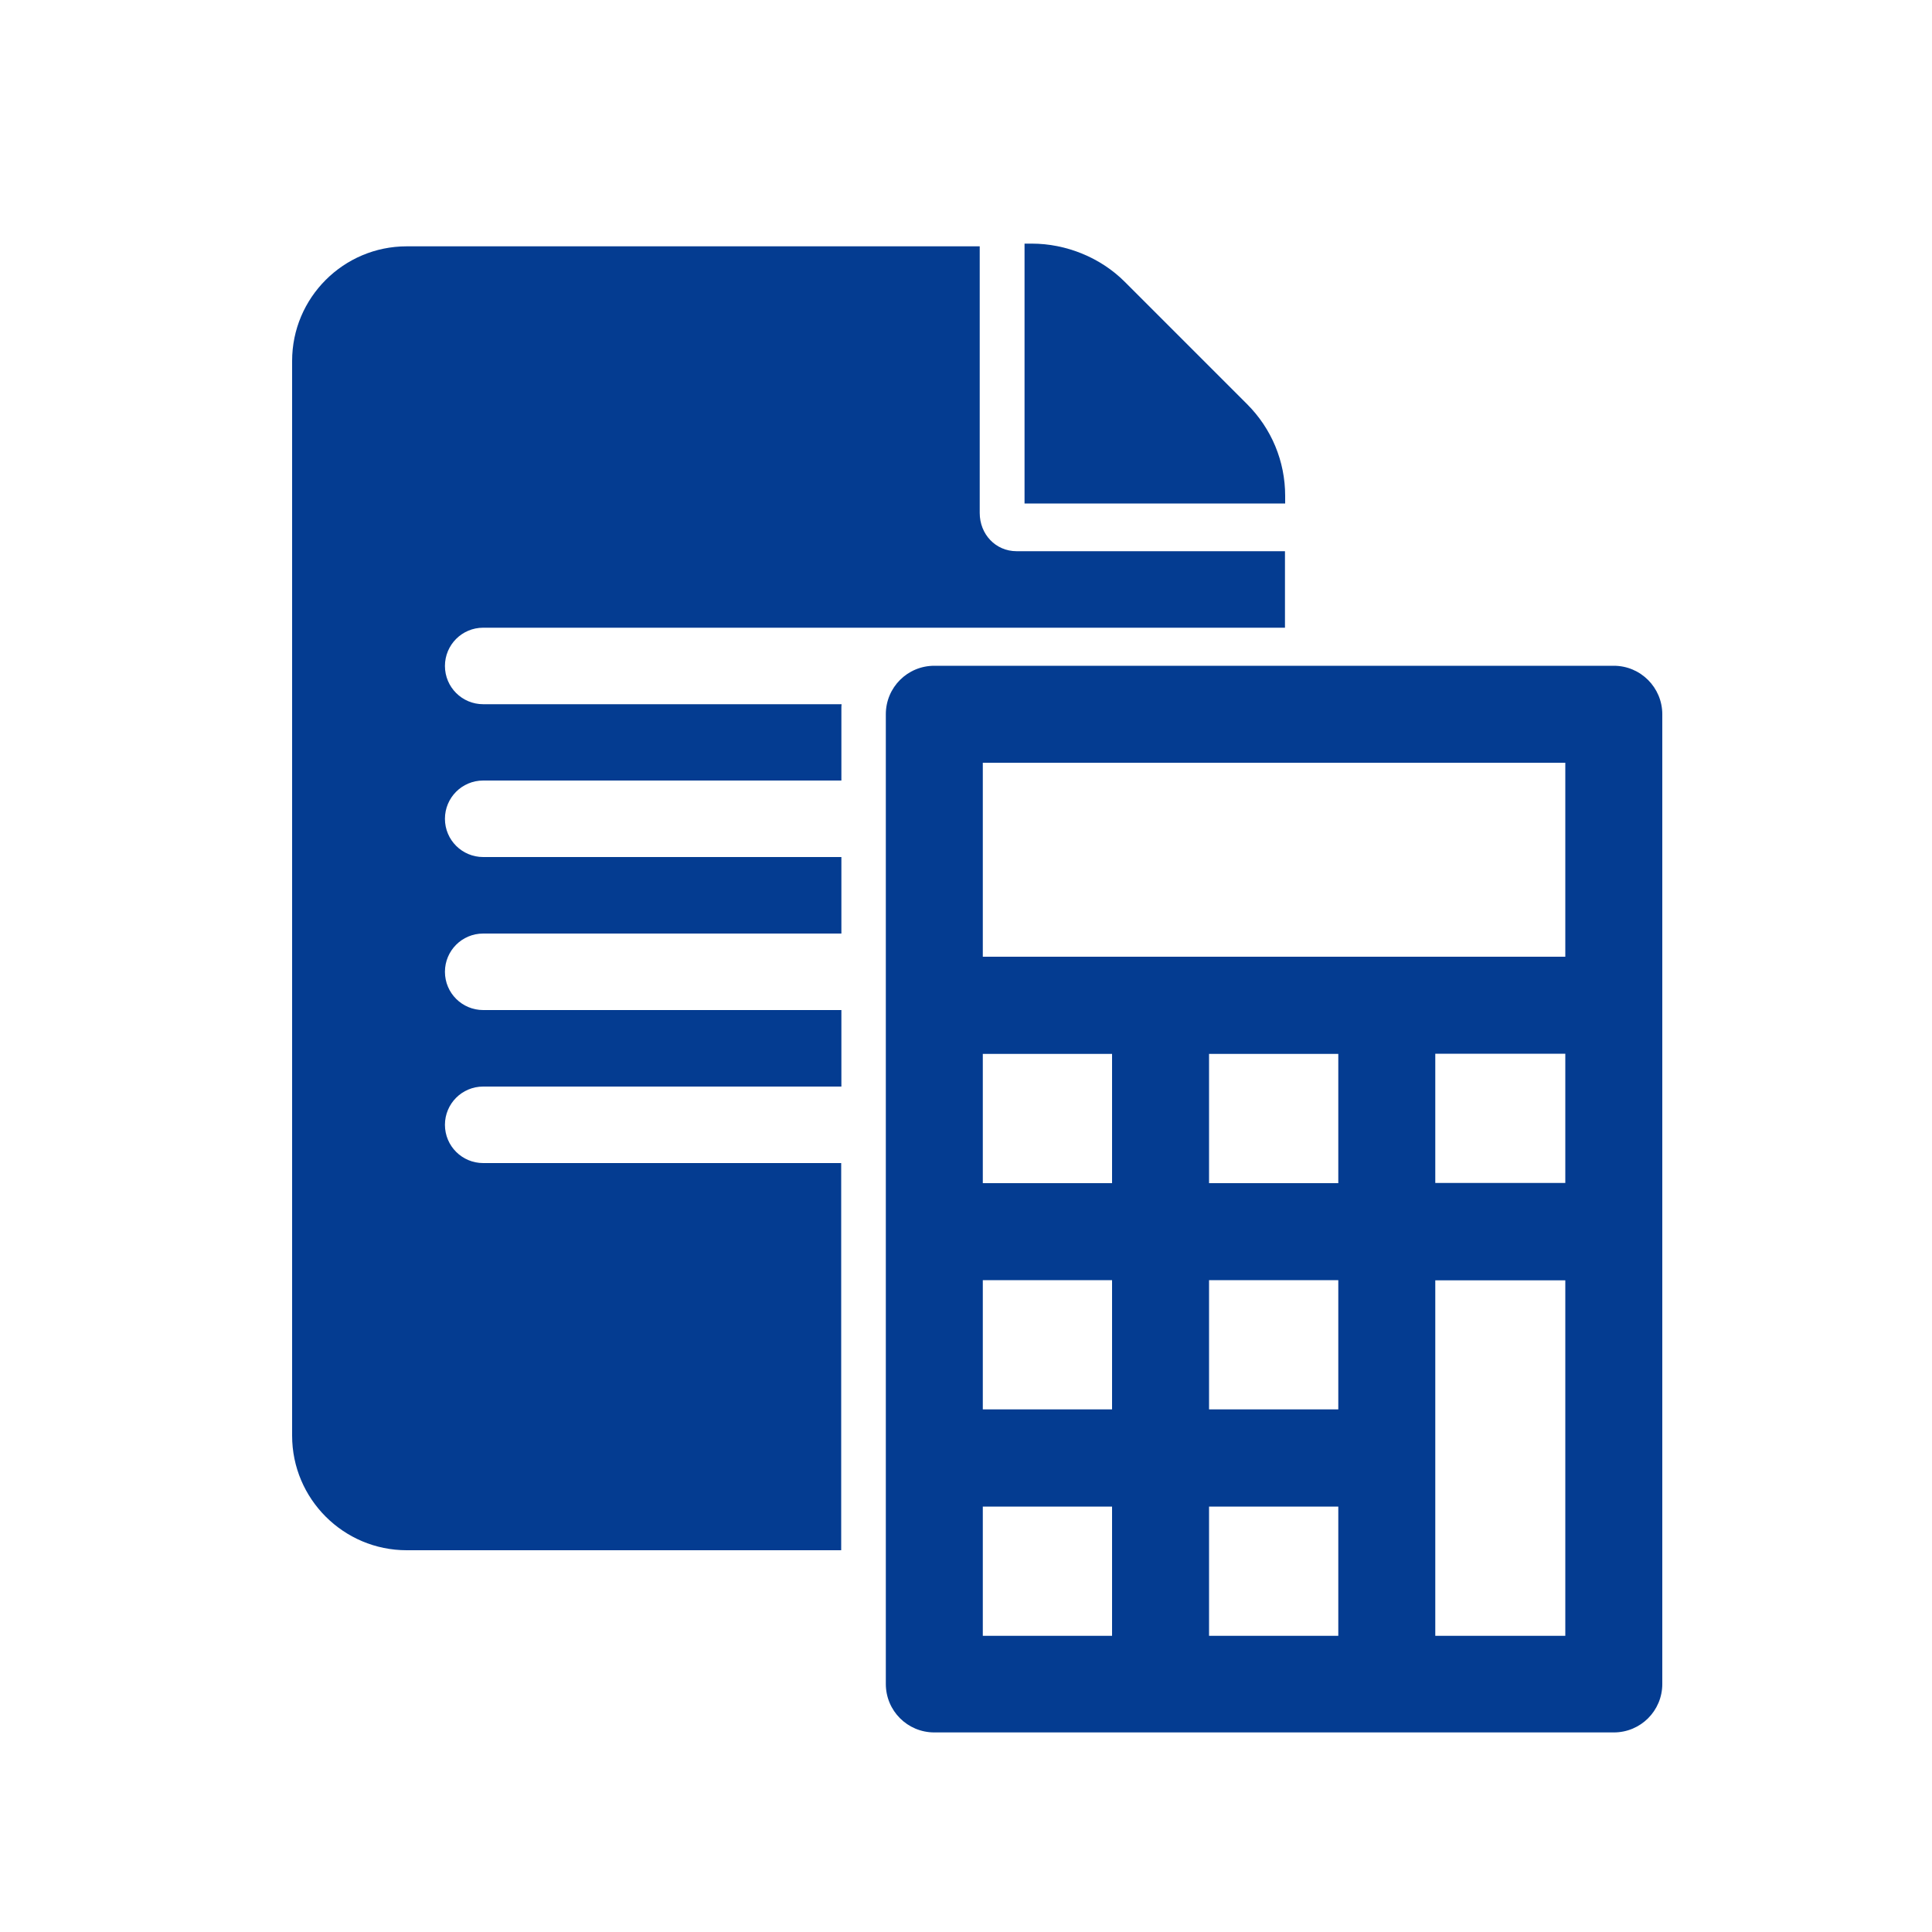 <?xml version="1.0" encoding="utf-8"?>
<!-- Generator: Adobe Illustrator 23.0.1, SVG Export Plug-In . SVG Version: 6.00 Build 0)  -->
<svg version="1.1" id="Layer_1" xmlns="http://www.w3.org/2000/svg" xmlns:xlink="http://www.w3.org/1999/xlink" x="0px" y="0px"
	 viewBox="0 0 100 100" style="enable-background:new 0 0 100 100;" xml:space="preserve">
<style type="text/css">
	.st0{fill:#1D3F8E;}
	.st1{fill:#043C91;}
	.st2{fill:#043C8F;}
	.st3{fill:none;}
	.st4{fill:#00338A;}
</style>
<g>
	<g>
		<g>
			<path class="st1" d="M66.52,25.67c0-1.79-0.7-3.48-1.97-4.75l-6.34-6.34c-1.25-1.25-3.03-1.97-4.8-1.97h-0.38v13.45h13.49V25.67
				L66.52,25.67z"/>
		</g>
	</g>
	<g>
		<g>
			<path class="st1" d="M83.53,34.46H48.36c-1.39,0-2.51,1.12-2.51,2.51v15.06v11.71v11.71v11.71c0,1.39,1.12,2.51,2.51,2.51h11.71
				h11.71h11.75c1.39,0,2.51-1.12,2.51-2.51V52.03V36.97C86.04,35.59,84.92,34.46,83.53,34.46z M57.56,84.67h-6.69v-6.69h6.69V84.67
				z M57.56,72.95h-6.69v-6.69h6.69V72.95z M57.56,61.24h-6.69v-6.69h6.69V61.24z M69.27,84.67h-6.69v-6.69h6.69V84.67z
				 M69.27,72.95h-6.69v-6.69h6.69V72.95z M69.27,61.24h-6.69v-6.69h6.69V61.24z M60.07,49.52h-9.2V39.48h30.15v10.04h-9.24H60.07z
				 M74.29,54.54h6.73v6.69h-6.73V54.54z M81.02,84.67h-6.73v-9.2v-9.2h6.73V84.67L81.02,84.67z"/>
		</g>
	</g>
	<path class="st1" d="M25.01,60.2c-1.09,0-1.98-0.88-1.98-1.98c0-1.09,0.88-1.98,1.98-1.98h18.54c0-1.34,0-2.66,0-3.96H25.01
		c-1.09,0-1.98-0.88-1.98-1.98c0-1.09,0.88-1.98,1.98-1.98h18.54c0-1.4,0-2.73,0-3.96H25.01c-1.09,0-1.98-0.88-1.98-1.98
		c0-1.09,0.88-1.98,1.98-1.98h18.54c0-1.86,0-3.17,0-3.7c0-0.09,0-0.17,0.01-0.25H25.01c-1.09,0-1.98-0.88-1.98-1.98
		c0-1.09,0.88-1.98,1.98-1.98h22.74c1.62,0,3.25,0,4.87,0h13.89v-3.96H52.62c-1.09,0-1.91-0.88-1.91-1.98V12.75H21.05
		c-3.27,0-5.93,2.66-5.93,5.93v55.63c0,3.27,2.66,5.93,5.93,5.93h22.49c0-3.82,0-11.87,0-20.04H25.01z"/>
</g>
</svg>
